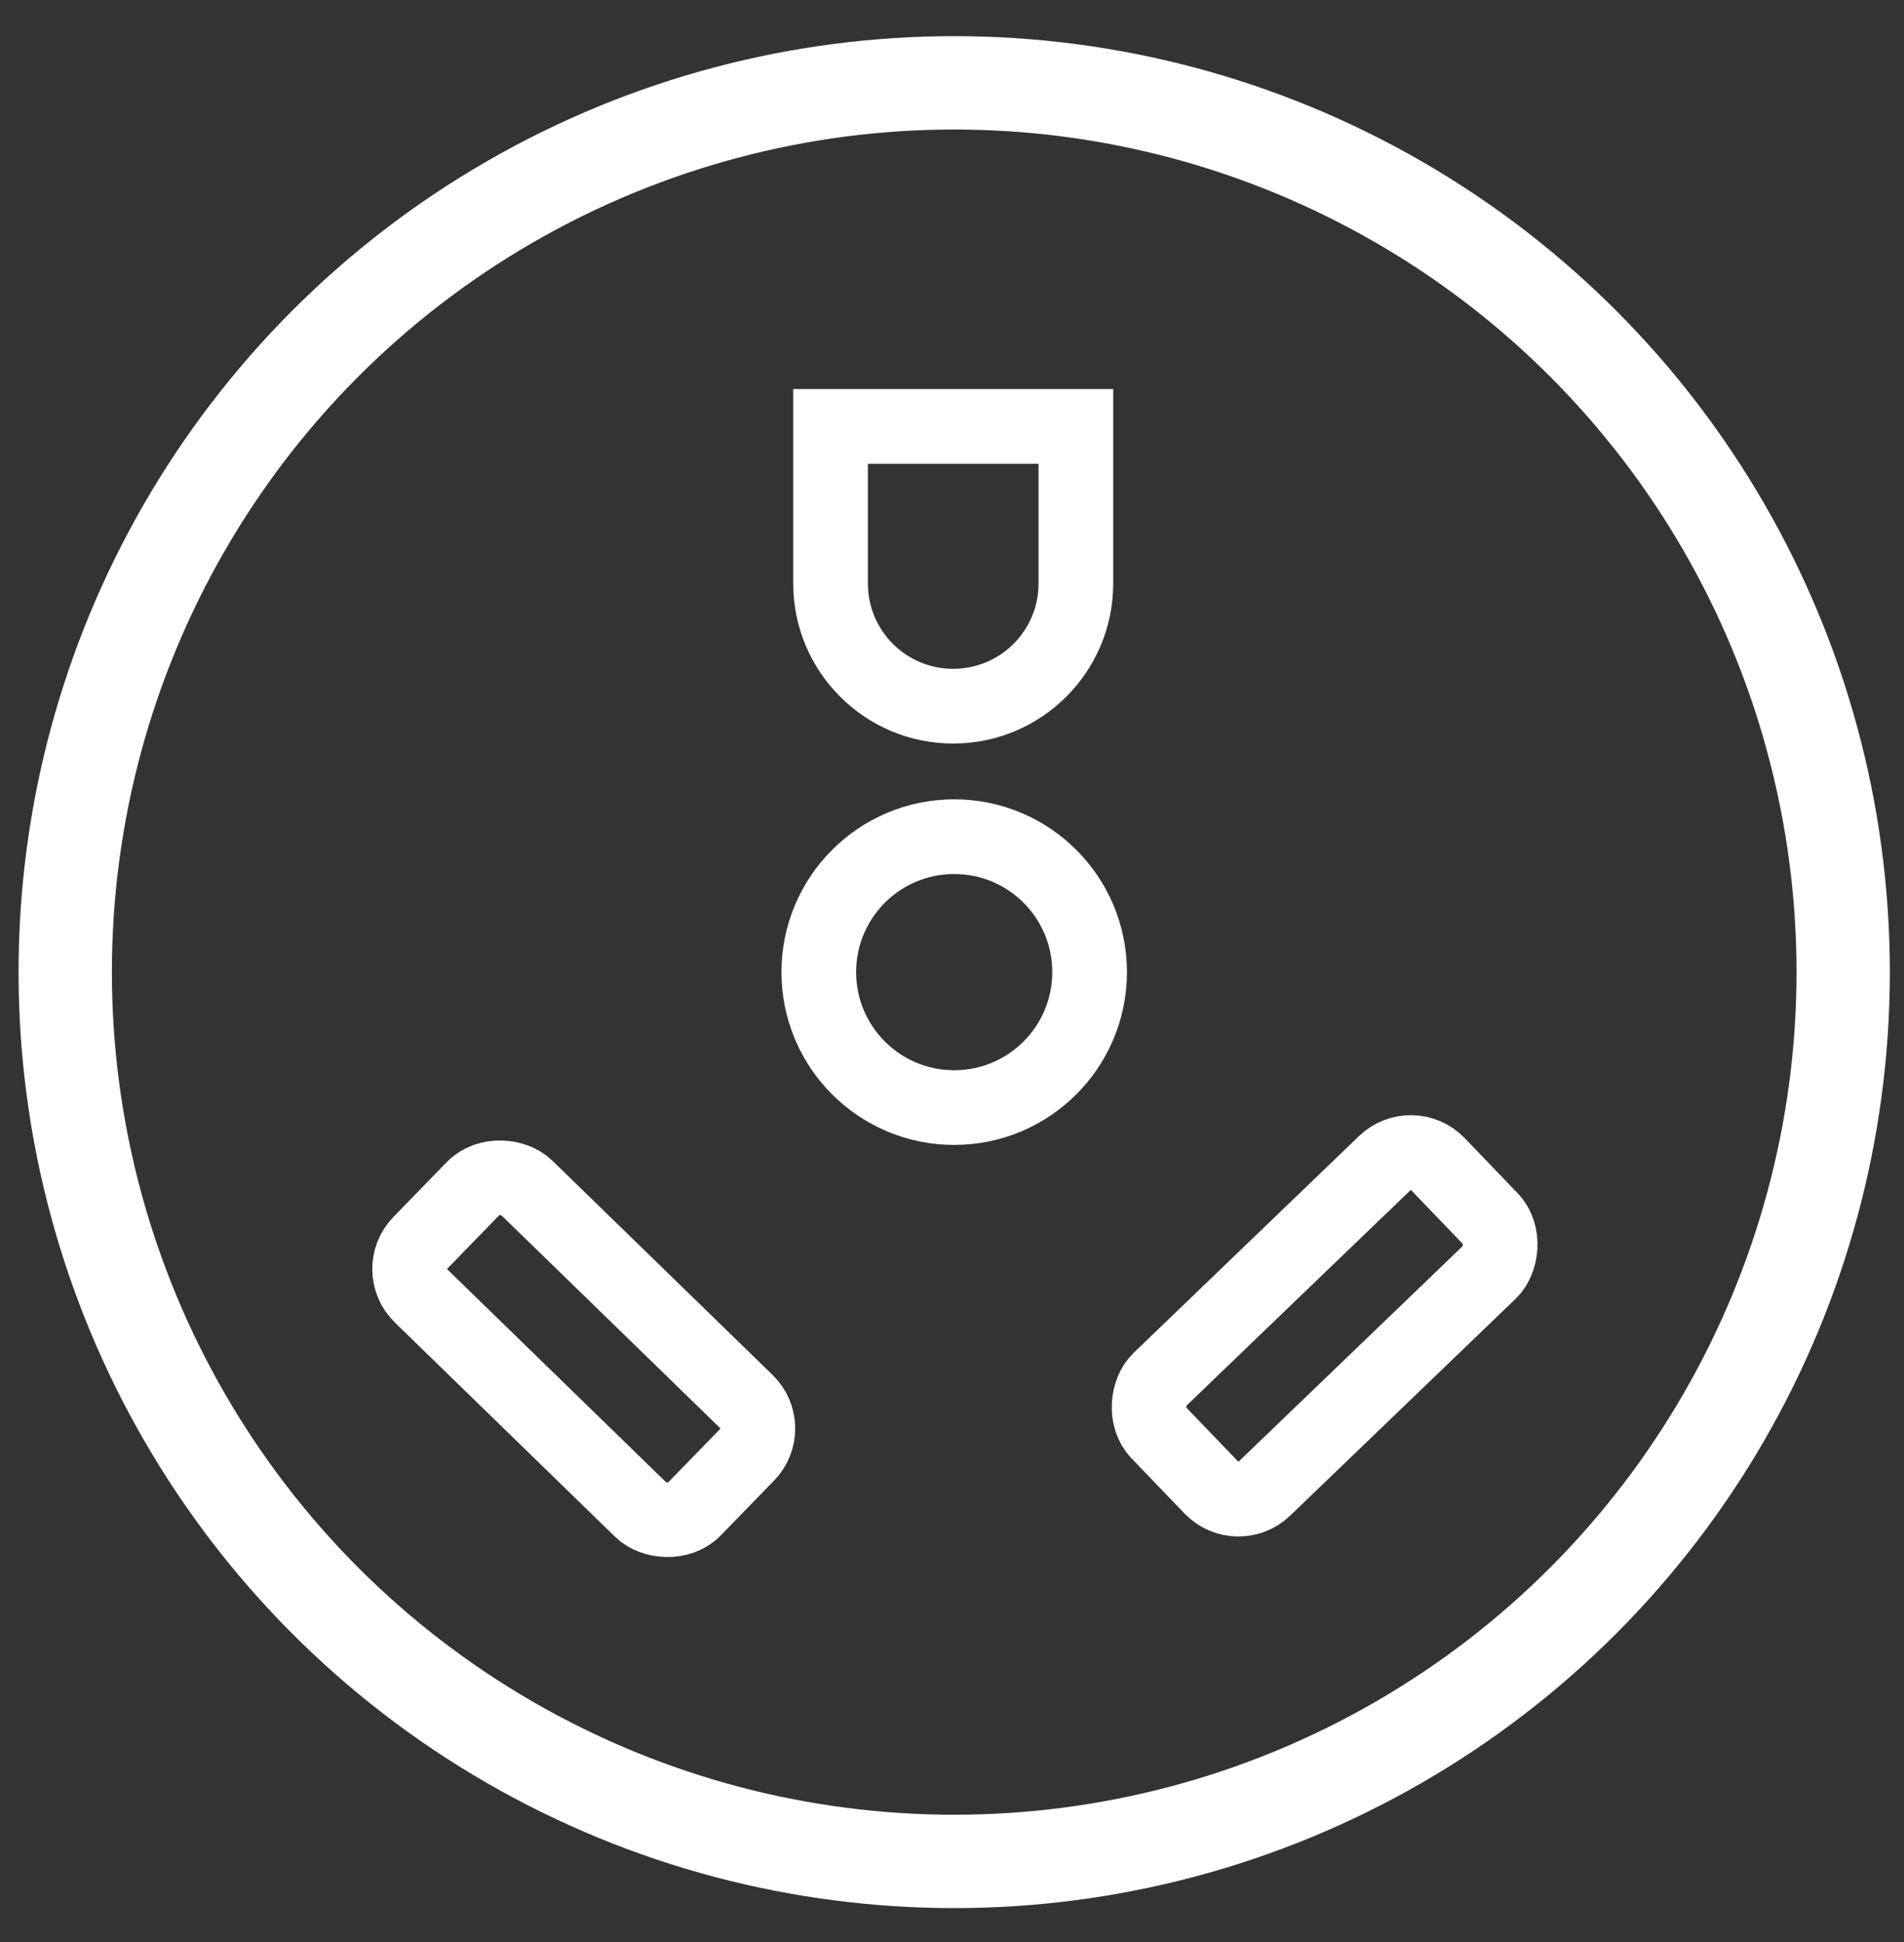 <svg xmlns="http://www.w3.org/2000/svg" fill="none" viewBox="0 0 51 52" height="52" width="51">
<rect x="0" y="0" width="51" height="52" fill="#333333" stroke="none"/>
<circle stroke-width="2.5" stroke="white" r="23.812" cy="26.03" cx="25.559"></circle>
<circle stroke-width="2" stroke="white" r="3.627" cy="26.03" cx="25.559"></circle>
<path fill="white" d="M22.247 11.418V10.418H21.247V11.418H22.247ZM28.818 11.418H29.818V10.418H28.818V11.418ZM22.247 12.418H28.818V10.418H22.247V12.418ZM23.247 15.623V11.418H21.247V15.623H23.247ZM23.247 15.623C23.247 15.623 23.247 15.623 23.247 15.623V15.623V15.623C23.247 15.623 23.247 15.623 23.247 15.623C23.247 15.623 23.247 15.623 23.247 15.623V15.623C23.247 15.623 23.247 15.623 23.247 15.623C23.247 15.623 23.247 15.623 23.247 15.623C23.247 15.623 23.247 15.623 23.247 15.623V15.623C23.247 15.623 23.247 15.623 23.247 15.623C23.247 15.623 23.247 15.623 23.247 15.623C23.247 15.623 23.247 15.623 23.247 15.623V15.623C23.247 15.623 23.247 15.623 23.247 15.623C23.247 15.623 23.247 15.623 23.247 15.623C23.247 15.623 23.247 15.623 23.247 15.623V15.623V15.623C23.247 15.623 23.247 15.623 23.247 15.623C23.247 15.623 23.247 15.623 23.247 15.623V15.623V15.623C23.247 15.623 23.247 15.623 23.247 15.623C23.247 15.623 23.247 15.623 23.247 15.623C23.247 15.623 23.247 15.623 23.247 15.623V15.623C23.247 15.623 23.247 15.623 23.247 15.623C23.247 15.623 23.247 15.623 23.247 15.623C23.247 15.623 23.247 15.623 23.247 15.623V15.623C23.247 15.623 23.247 15.623 23.247 15.623C23.247 15.623 23.247 15.623 23.247 15.623C23.247 15.623 23.247 15.623 23.247 15.623V15.623V15.623C23.247 15.623 23.247 15.623 23.247 15.623C23.247 15.623 23.247 15.623 23.247 15.623C23.247 15.623 23.247 15.623 23.247 15.623V15.623C23.247 15.623 23.247 15.623 23.247 15.623C23.247 15.623 23.247 15.623 23.247 15.623C23.247 15.623 23.247 15.623 23.247 15.623V15.623V15.623C23.247 15.623 23.247 15.623 23.247 15.623C23.247 15.623 23.247 15.623 23.247 15.623C23.247 15.623 23.247 15.623 23.247 15.623V15.623V15.623C23.247 15.623 23.247 15.623 23.247 15.623C23.247 15.623 23.247 15.623 23.247 15.623C23.247 15.623 23.247 15.623 23.247 15.623V15.623C23.247 15.623 23.247 15.623 23.247 15.623C23.247 15.623 23.247 15.623 23.247 15.623C23.247 15.623 23.247 15.623 23.247 15.623V15.623V15.623C23.247 15.623 23.247 15.623 23.247 15.623C23.247 15.623 23.247 15.623 23.247 15.623C23.247 15.623 23.247 15.623 23.247 15.623V15.623V15.623C23.247 15.623 23.247 15.623 23.247 15.623C23.247 15.623 23.247 15.623 23.247 15.623C23.247 15.623 23.247 15.623 23.247 15.623V15.623C23.247 15.623 23.247 15.623 23.247 15.623C23.247 15.623 23.247 15.623 23.247 15.623C23.247 15.623 23.247 15.623 23.247 15.623V15.623V15.623C23.247 15.623 23.247 15.623 23.247 15.623C23.247 15.623 23.247 15.623 23.247 15.623C23.247 15.623 23.247 15.623 23.247 15.623V15.623V15.623C23.247 15.623 23.247 15.623 23.247 15.623C23.247 15.623 23.247 15.623 23.247 15.623C23.247 15.623 23.247 15.623 23.247 15.623V15.623C23.247 15.623 23.247 15.623 23.247 15.623C23.247 15.623 23.247 15.623 23.247 15.623C23.247 15.623 23.247 15.623 23.247 15.623V15.623V15.623C23.247 15.623 23.247 15.623 23.247 15.623C23.247 15.623 23.247 15.623 23.247 15.623C23.247 15.623 23.247 15.623 23.247 15.623V15.623C23.247 15.623 23.247 15.623 23.247 15.623C23.247 15.623 23.247 15.623 23.247 15.623C23.247 15.623 23.247 15.623 23.247 15.623V15.623C23.247 15.623 23.247 15.623 23.247 15.623C23.247 15.623 23.247 15.623 23.247 15.623C23.247 15.623 23.247 15.623 23.247 15.623V15.623V15.623C23.247 15.623 23.247 15.623 23.247 15.623C23.247 15.623 23.247 15.623 23.247 15.623V15.623V15.623C23.247 15.623 23.247 15.623 23.247 15.623C23.247 15.623 23.247 15.623 23.247 15.623C23.247 15.623 23.247 15.623 23.247 15.623V15.623C23.247 15.623 23.247 15.623 23.247 15.623C23.247 15.623 23.247 15.623 23.247 15.623C23.247 15.623 23.247 15.623 23.247 15.623V15.623C23.247 15.623 23.247 15.623 23.247 15.623C23.247 15.623 23.247 15.623 23.247 15.623C23.247 15.623 23.247 15.623 23.247 15.623V15.623C23.247 15.623 23.247 15.623 23.247 15.623C23.247 15.623 23.247 15.623 23.247 15.623V15.623V15.623C23.247 15.623 23.247 15.623 23.247 15.623H21.247C21.247 15.623 21.247 15.623 21.247 15.623V15.623V15.623C21.247 15.623 21.247 15.623 21.247 15.623C21.247 15.623 21.247 15.623 21.247 15.623V15.623C21.247 15.623 21.247 15.623 21.247 15.623C21.247 15.623 21.247 15.623 21.247 15.623C21.247 15.623 21.247 15.623 21.247 15.623V15.623C21.247 15.623 21.247 15.623 21.247 15.623C21.247 15.623 21.247 15.623 21.247 15.623C21.247 15.623 21.247 15.623 21.247 15.623V15.623C21.247 15.623 21.247 15.623 21.247 15.623C21.247 15.623 21.247 15.623 21.247 15.623C21.247 15.623 21.247 15.623 21.247 15.623V15.623V15.623C21.247 15.623 21.247 15.623 21.247 15.623C21.247 15.623 21.247 15.623 21.247 15.623V15.623V15.623C21.247 15.623 21.247 15.623 21.247 15.623C21.247 15.623 21.247 15.623 21.247 15.623C21.247 15.623 21.247 15.623 21.247 15.623V15.623C21.247 15.623 21.247 15.623 21.247 15.623C21.247 15.623 21.247 15.623 21.247 15.623C21.247 15.623 21.247 15.623 21.247 15.623V15.623C21.247 15.623 21.247 15.623 21.247 15.623C21.247 15.623 21.247 15.623 21.247 15.623C21.247 15.623 21.247 15.623 21.247 15.623V15.623V15.623C21.247 15.623 21.247 15.623 21.247 15.623C21.247 15.623 21.247 15.623 21.247 15.623C21.247 15.623 21.247 15.623 21.247 15.623V15.623C21.247 15.623 21.247 15.623 21.247 15.623C21.247 15.623 21.247 15.623 21.247 15.623C21.247 15.623 21.247 15.623 21.247 15.623V15.623V15.623C21.247 15.623 21.247 15.623 21.247 15.623C21.247 15.623 21.247 15.623 21.247 15.623C21.247 15.623 21.247 15.623 21.247 15.623V15.623V15.623C21.247 15.623 21.247 15.623 21.247 15.623C21.247 15.623 21.247 15.623 21.247 15.623C21.247 15.623 21.247 15.623 21.247 15.623V15.623C21.247 15.623 21.247 15.623 21.247 15.623C21.247 15.623 21.247 15.623 21.247 15.623C21.247 15.623 21.247 15.623 21.247 15.623V15.623V15.623C21.247 15.623 21.247 15.623 21.247 15.623C21.247 15.623 21.247 15.623 21.247 15.623C21.247 15.623 21.247 15.623 21.247 15.623V15.623V15.623C21.247 15.623 21.247 15.623 21.247 15.623C21.247 15.623 21.247 15.623 21.247 15.623C21.247 15.623 21.247 15.623 21.247 15.623V15.623C21.247 15.623 21.247 15.623 21.247 15.623C21.247 15.623 21.247 15.623 21.247 15.623C21.247 15.623 21.247 15.623 21.247 15.623V15.623V15.623C21.247 15.623 21.247 15.623 21.247 15.623C21.247 15.623 21.247 15.623 21.247 15.623C21.247 15.623 21.247 15.623 21.247 15.623V15.623V15.623C21.247 15.623 21.247 15.623 21.247 15.623C21.247 15.623 21.247 15.623 21.247 15.623C21.247 15.623 21.247 15.623 21.247 15.623V15.623C21.247 15.623 21.247 15.623 21.247 15.623C21.247 15.623 21.247 15.623 21.247 15.623C21.247 15.623 21.247 15.623 21.247 15.623V15.623V15.623C21.247 15.623 21.247 15.623 21.247 15.623C21.247 15.623 21.247 15.623 21.247 15.623C21.247 15.623 21.247 15.623 21.247 15.623V15.623C21.247 15.623 21.247 15.623 21.247 15.623C21.247 15.623 21.247 15.623 21.247 15.623C21.247 15.623 21.247 15.623 21.247 15.623V15.623C21.247 15.623 21.247 15.623 21.247 15.623C21.247 15.623 21.247 15.623 21.247 15.623C21.247 15.623 21.247 15.623 21.247 15.623V15.623V15.623C21.247 15.623 21.247 15.623 21.247 15.623C21.247 15.623 21.247 15.623 21.247 15.623V15.623V15.623C21.247 15.623 21.247 15.623 21.247 15.623C21.247 15.623 21.247 15.623 21.247 15.623C21.247 15.623 21.247 15.623 21.247 15.623V15.623C21.247 15.623 21.247 15.623 21.247 15.623C21.247 15.623 21.247 15.623 21.247 15.623C21.247 15.623 21.247 15.623 21.247 15.623V15.623C21.247 15.623 21.247 15.623 21.247 15.623C21.247 15.623 21.247 15.623 21.247 15.623C21.247 15.623 21.247 15.623 21.247 15.623V15.623C21.247 15.623 21.247 15.623 21.247 15.623C21.247 15.623 21.247 15.623 21.247 15.623V15.623V15.623C21.247 15.623 21.247 15.623 21.247 15.623H23.247ZM25.532 17.909C24.27 17.909 23.247 16.886 23.247 15.623H21.247C21.247 17.99 23.166 19.909 25.532 19.909V17.909ZM27.818 15.623C27.818 16.886 26.795 17.909 25.532 17.909V19.909C27.899 19.909 29.818 17.99 29.818 15.623H27.818ZM27.818 15.623C27.818 15.623 27.818 15.623 27.818 15.623V15.623V15.623C27.818 15.623 27.818 15.623 27.818 15.623C27.818 15.623 27.818 15.623 27.818 15.623V15.623C27.818 15.623 27.818 15.623 27.818 15.623C27.818 15.623 27.818 15.623 27.818 15.623C27.818 15.623 27.818 15.623 27.818 15.623V15.623C27.818 15.623 27.818 15.623 27.818 15.623C27.818 15.623 27.818 15.623 27.818 15.623C27.818 15.623 27.818 15.623 27.818 15.623V15.623C27.818 15.623 27.818 15.623 27.818 15.623C27.818 15.623 27.818 15.623 27.818 15.623C27.818 15.623 27.818 15.623 27.818 15.623V15.623V15.623C27.818 15.623 27.818 15.623 27.818 15.623C27.818 15.623 27.818 15.623 27.818 15.623V15.623V15.623C27.818 15.623 27.818 15.623 27.818 15.623C27.818 15.623 27.818 15.623 27.818 15.623C27.818 15.623 27.818 15.623 27.818 15.623V15.623C27.818 15.623 27.818 15.623 27.818 15.623C27.818 15.623 27.818 15.623 27.818 15.623C27.818 15.623 27.818 15.623 27.818 15.623V15.623C27.818 15.623 27.818 15.623 27.818 15.623C27.818 15.623 27.818 15.623 27.818 15.623C27.818 15.623 27.818 15.623 27.818 15.623V15.623V15.623C27.818 15.623 27.818 15.623 27.818 15.623C27.818 15.623 27.818 15.623 27.818 15.623C27.818 15.623 27.818 15.623 27.818 15.623V15.623C27.818 15.623 27.818 15.623 27.818 15.623C27.818 15.623 27.818 15.623 27.818 15.623C27.818 15.623 27.818 15.623 27.818 15.623V15.623V15.623C27.818 15.623 27.818 15.623 27.818 15.623C27.818 15.623 27.818 15.623 27.818 15.623C27.818 15.623 27.818 15.623 27.818 15.623V15.623V15.623C27.818 15.623 27.818 15.623 27.818 15.623C27.818 15.623 27.818 15.623 27.818 15.623C27.818 15.623 27.818 15.623 27.818 15.623V15.623C27.818 15.623 27.818 15.623 27.818 15.623C27.818 15.623 27.818 15.623 27.818 15.623C27.818 15.623 27.818 15.623 27.818 15.623V15.623V15.623C27.818 15.623 27.818 15.623 27.818 15.623C27.818 15.623 27.818 15.623 27.818 15.623C27.818 15.623 27.818 15.623 27.818 15.623V15.623V15.623C27.818 15.623 27.818 15.623 27.818 15.623C27.818 15.623 27.818 15.623 27.818 15.623C27.818 15.623 27.818 15.623 27.818 15.623V15.623C27.818 15.623 27.818 15.623 27.818 15.623C27.818 15.623 27.818 15.623 27.818 15.623C27.818 15.623 27.818 15.623 27.818 15.623V15.623V15.623C27.818 15.623 27.818 15.623 27.818 15.623C27.818 15.623 27.818 15.623 27.818 15.623C27.818 15.623 27.818 15.623 27.818 15.623V15.623V15.623C27.818 15.623 27.818 15.623 27.818 15.623C27.818 15.623 27.818 15.623 27.818 15.623C27.818 15.623 27.818 15.623 27.818 15.623V15.623C27.818 15.623 27.818 15.623 27.818 15.623C27.818 15.623 27.818 15.623 27.818 15.623C27.818 15.623 27.818 15.623 27.818 15.623V15.623V15.623C27.818 15.623 27.818 15.623 27.818 15.623C27.818 15.623 27.818 15.623 27.818 15.623C27.818 15.623 27.818 15.623 27.818 15.623V15.623C27.818 15.623 27.818 15.623 27.818 15.623C27.818 15.623 27.818 15.623 27.818 15.623C27.818 15.623 27.818 15.623 27.818 15.623V15.623C27.818 15.623 27.818 15.623 27.818 15.623C27.818 15.623 27.818 15.623 27.818 15.623C27.818 15.623 27.818 15.623 27.818 15.623V15.623V15.623C27.818 15.623 27.818 15.623 27.818 15.623C27.818 15.623 27.818 15.623 27.818 15.623V15.623V15.623C27.818 15.623 27.818 15.623 27.818 15.623C27.818 15.623 27.818 15.623 27.818 15.623C27.818 15.623 27.818 15.623 27.818 15.623V15.623C27.818 15.623 27.818 15.623 27.818 15.623C27.818 15.623 27.818 15.623 27.818 15.623C27.818 15.623 27.818 15.623 27.818 15.623V15.623C27.818 15.623 27.818 15.623 27.818 15.623C27.818 15.623 27.818 15.623 27.818 15.623C27.818 15.623 27.818 15.623 27.818 15.623V15.623C27.818 15.623 27.818 15.623 27.818 15.623C27.818 15.623 27.818 15.623 27.818 15.623V15.623V15.623C27.818 15.623 27.818 15.623 27.818 15.623H29.818C29.818 15.623 29.818 15.623 29.818 15.623V15.623V15.623C29.818 15.623 29.818 15.623 29.818 15.623C29.818 15.623 29.818 15.623 29.818 15.623V15.623C29.818 15.623 29.818 15.623 29.818 15.623C29.818 15.623 29.818 15.623 29.818 15.623C29.818 15.623 29.818 15.623 29.818 15.623V15.623C29.818 15.623 29.818 15.623 29.818 15.623C29.818 15.623 29.818 15.623 29.818 15.623C29.818 15.623 29.818 15.623 29.818 15.623V15.623C29.818 15.623 29.818 15.623 29.818 15.623C29.818 15.623 29.818 15.623 29.818 15.623C29.818 15.623 29.818 15.623 29.818 15.623V15.623V15.623C29.818 15.623 29.818 15.623 29.818 15.623C29.818 15.623 29.818 15.623 29.818 15.623V15.623V15.623C29.818 15.623 29.818 15.623 29.818 15.623C29.818 15.623 29.818 15.623 29.818 15.623C29.818 15.623 29.818 15.623 29.818 15.623V15.623C29.818 15.623 29.818 15.623 29.818 15.623C29.818 15.623 29.818 15.623 29.818 15.623C29.818 15.623 29.818 15.623 29.818 15.623V15.623C29.818 15.623 29.818 15.623 29.818 15.623C29.818 15.623 29.818 15.623 29.818 15.623C29.818 15.623 29.818 15.623 29.818 15.623V15.623V15.623C29.818 15.623 29.818 15.623 29.818 15.623C29.818 15.623 29.818 15.623 29.818 15.623C29.818 15.623 29.818 15.623 29.818 15.623V15.623C29.818 15.623 29.818 15.623 29.818 15.623C29.818 15.623 29.818 15.623 29.818 15.623C29.818 15.623 29.818 15.623 29.818 15.623V15.623V15.623C29.818 15.623 29.818 15.623 29.818 15.623C29.818 15.623 29.818 15.623 29.818 15.623C29.818 15.623 29.818 15.623 29.818 15.623V15.623V15.623C29.818 15.623 29.818 15.623 29.818 15.623C29.818 15.623 29.818 15.623 29.818 15.623C29.818 15.623 29.818 15.623 29.818 15.623V15.623C29.818 15.623 29.818 15.623 29.818 15.623C29.818 15.623 29.818 15.623 29.818 15.623C29.818 15.623 29.818 15.623 29.818 15.623V15.623V15.623C29.818 15.623 29.818 15.623 29.818 15.623C29.818 15.623 29.818 15.623 29.818 15.623C29.818 15.623 29.818 15.623 29.818 15.623V15.623V15.623C29.818 15.623 29.818 15.623 29.818 15.623C29.818 15.623 29.818 15.623 29.818 15.623C29.818 15.623 29.818 15.623 29.818 15.623V15.623C29.818 15.623 29.818 15.623 29.818 15.623C29.818 15.623 29.818 15.623 29.818 15.623C29.818 15.623 29.818 15.623 29.818 15.623V15.623V15.623C29.818 15.623 29.818 15.623 29.818 15.623C29.818 15.623 29.818 15.623 29.818 15.623C29.818 15.623 29.818 15.623 29.818 15.623V15.623V15.623C29.818 15.623 29.818 15.623 29.818 15.623C29.818 15.623 29.818 15.623 29.818 15.623C29.818 15.623 29.818 15.623 29.818 15.623V15.623C29.818 15.623 29.818 15.623 29.818 15.623C29.818 15.623 29.818 15.623 29.818 15.623C29.818 15.623 29.818 15.623 29.818 15.623V15.623V15.623C29.818 15.623 29.818 15.623 29.818 15.623C29.818 15.623 29.818 15.623 29.818 15.623C29.818 15.623 29.818 15.623 29.818 15.623V15.623C29.818 15.623 29.818 15.623 29.818 15.623C29.818 15.623 29.818 15.623 29.818 15.623C29.818 15.623 29.818 15.623 29.818 15.623V15.623C29.818 15.623 29.818 15.623 29.818 15.623C29.818 15.623 29.818 15.623 29.818 15.623C29.818 15.623 29.818 15.623 29.818 15.623V15.623V15.623C29.818 15.623 29.818 15.623 29.818 15.623C29.818 15.623 29.818 15.623 29.818 15.623V15.623V15.623C29.818 15.623 29.818 15.623 29.818 15.623C29.818 15.623 29.818 15.623 29.818 15.623C29.818 15.623 29.818 15.623 29.818 15.623V15.623C29.818 15.623 29.818 15.623 29.818 15.623C29.818 15.623 29.818 15.623 29.818 15.623C29.818 15.623 29.818 15.623 29.818 15.623V15.623C29.818 15.623 29.818 15.623 29.818 15.623C29.818 15.623 29.818 15.623 29.818 15.623C29.818 15.623 29.818 15.623 29.818 15.623V15.623C29.818 15.623 29.818 15.623 29.818 15.623C29.818 15.623 29.818 15.623 29.818 15.623V15.623V15.623C29.818 15.623 29.818 15.623 29.818 15.623H27.818ZM27.818 11.418V15.623H29.818V11.418H27.818Z"></path>
<rect stroke-width="2" stroke="white" transform="rotate(-45.794 10.558 33.999)" rx="1" height="10.231" width="4.048" y="33.999" x="10.558"></rect>
<rect stroke-width="2" stroke="white" transform="rotate(46.125 37.818 30.446)" rx="1" height="10.376" width="4.048" y="30.446" x="37.818"></rect>
</svg>
